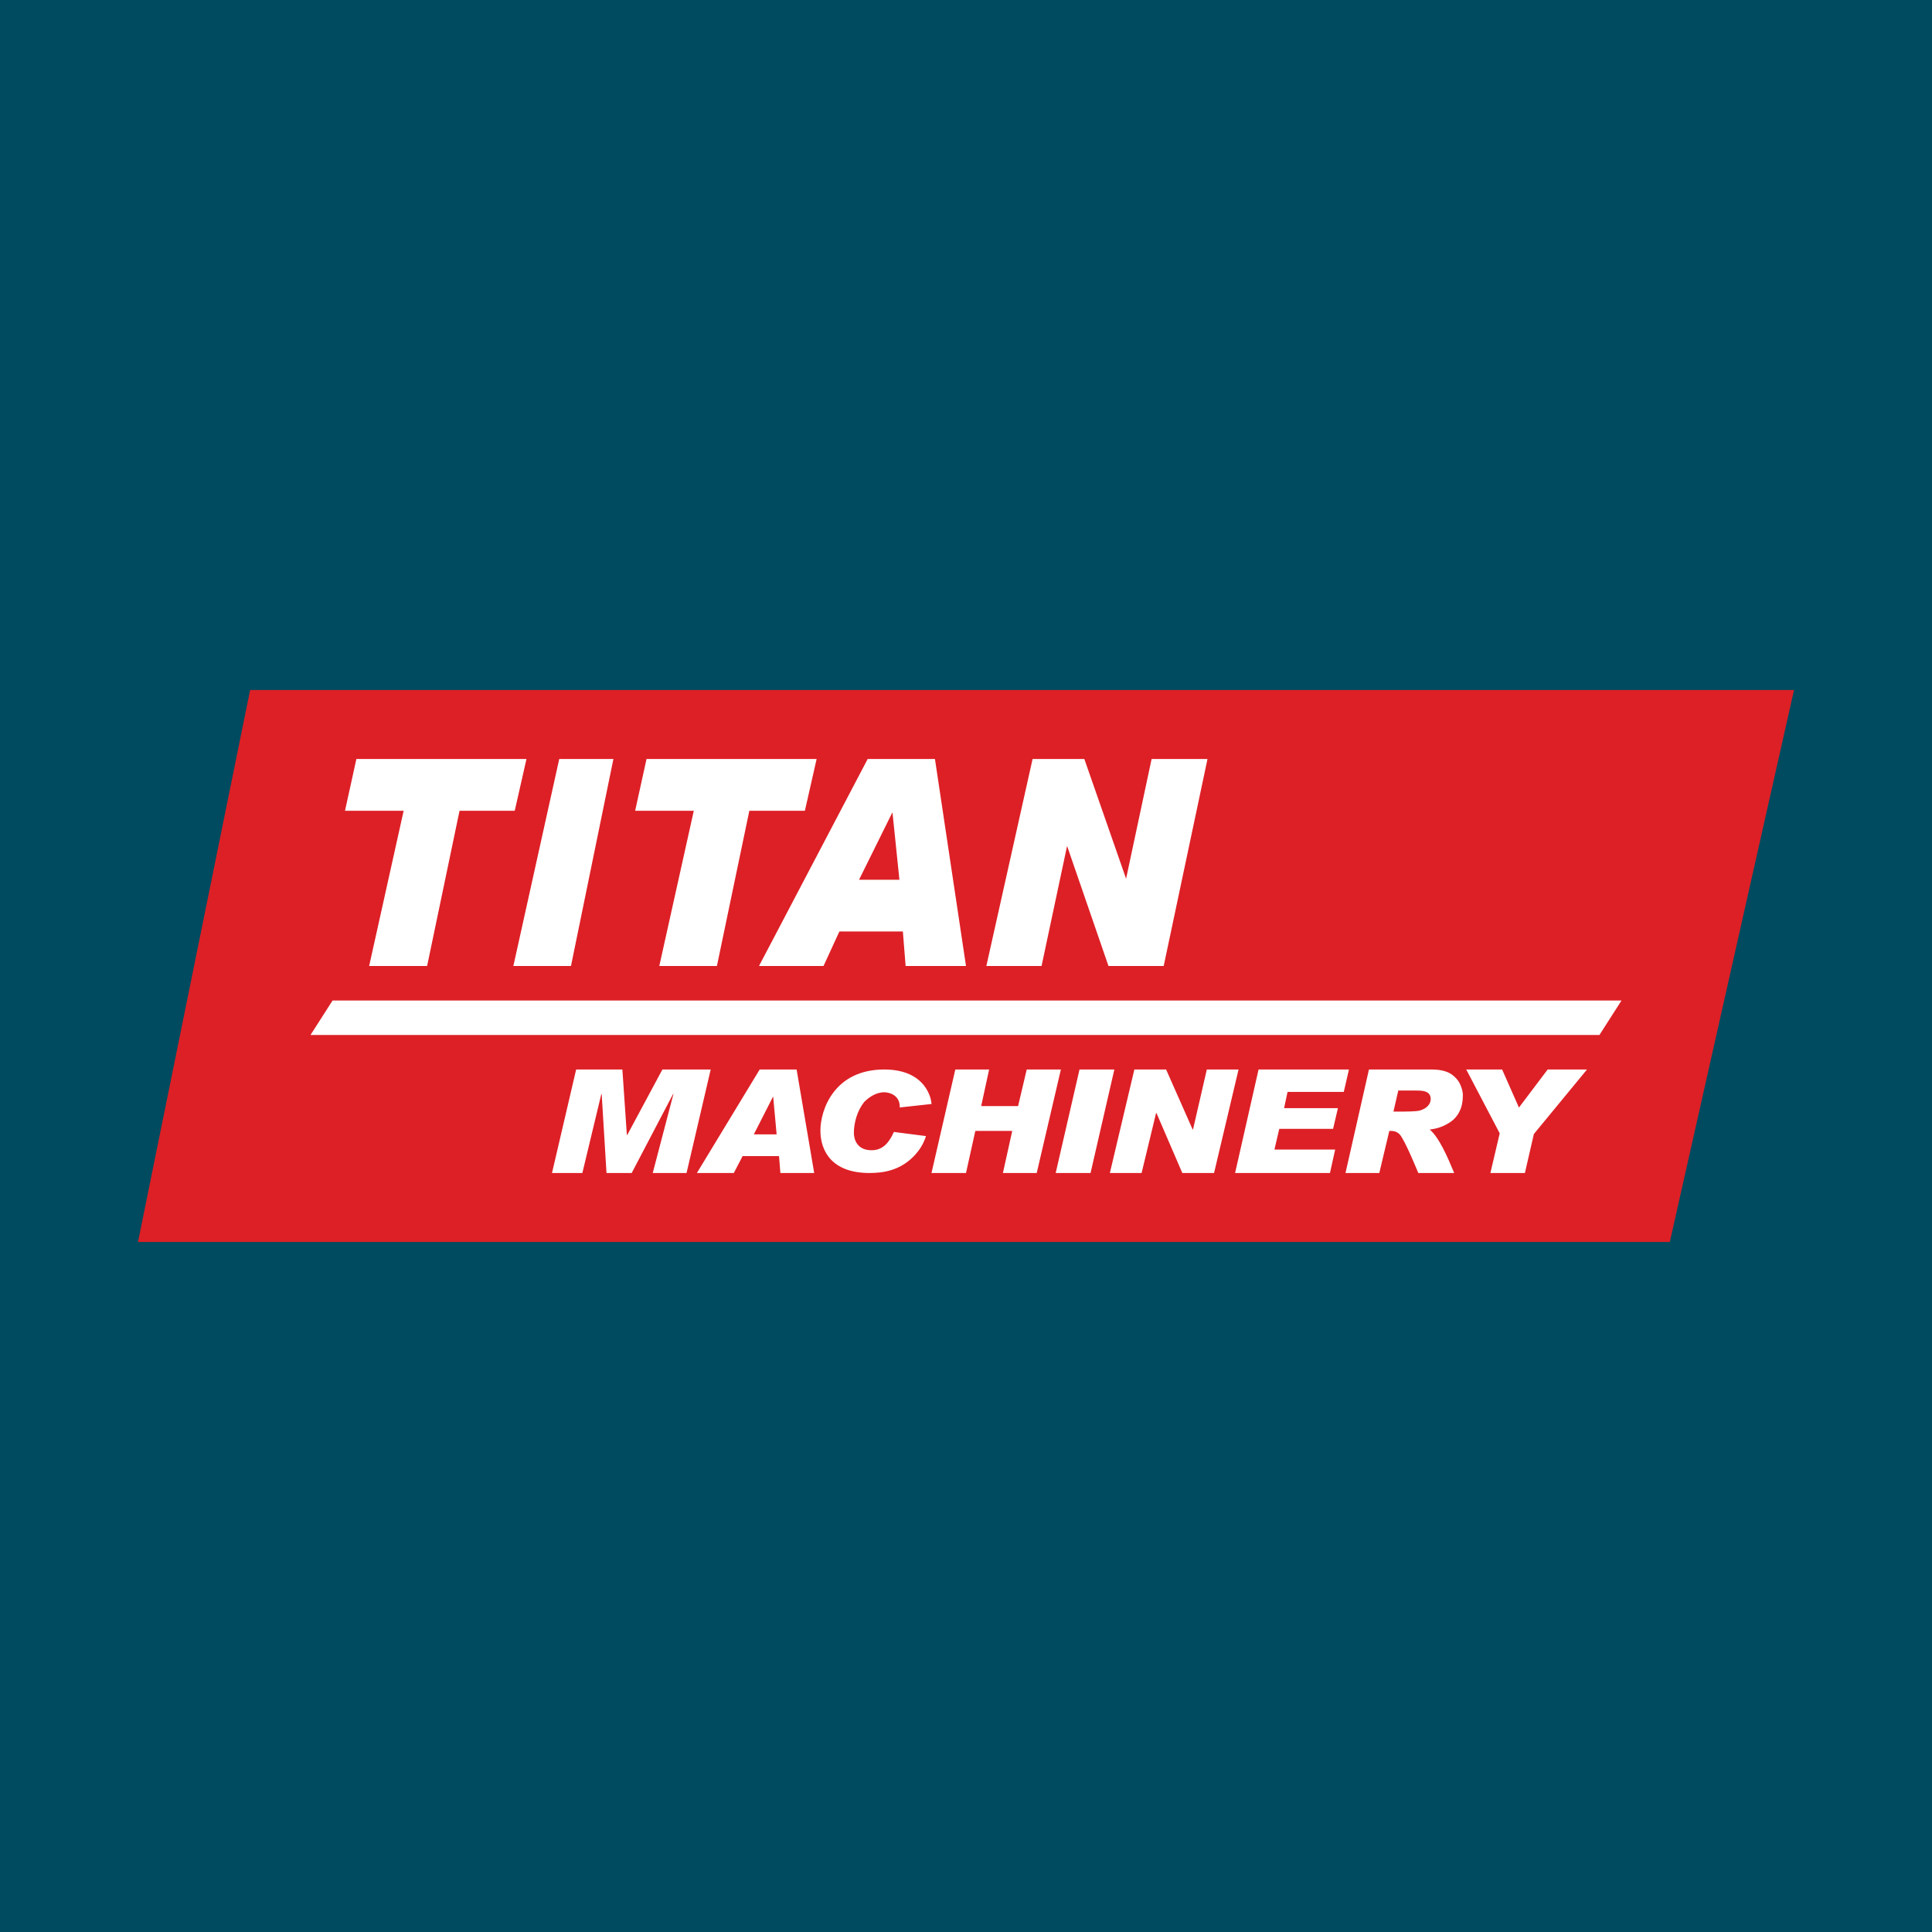 <svg xmlns="http://www.w3.org/2000/svg" width="56" height="56" viewBox="0 0 56 56"><path fill="#004B60" d="M0 0h56v56H0z"/><path d="M7.25 20H52l-3.6 16H4l3.25-16Z" fill="#DD2026"/><path d="m29.93 22-1.34 6h1.6l.74-3.48 1.2 3.48h1.6L35 22h-1.62l-.74 3.47L31.43 22h-1.5ZM9 30l.64-1H47l-.64 1H9Zm10.11-2h1.67l.94-4.5h1.61l.34-1.5h-4.93l-.33 1.5h1.7l-1 4.5Zm-6.73 0H10.7l1-4.5H10l.33-1.5h4.93l-.34 1.5h-1.6l-.94 4.5Zm3.83-6h1.57l-1.23 6h-1.67l1.33-6ZM22 28h1.87l.46-1h1.84l.08 1H28l-.9-6h-1.95L22 28Zm3.87-4.44.2 1.94H24.9l.96-1.94Zm-7.7 9.34-.13-1.9H16.7L16 34h.88l.55-2.29h.01l.14 2.29h.73l1.2-2.29h.01l-.6 2.29h.98l.7-3h-1.4l-1.02 1.9h-.01Zm3.36.6-.26.5H20.2l1.82-3h1.07l.51 3h-.98l-.04-.49h-1.05Zm.98-.63-.1-1.09-.56 1.1h.66Zm3.96.66c.17-.17.3-.37.37-.6l-.93-.12c-.17.38-.37.53-.65.53-.42 0-.51-.32-.51-.5 0-.3.1-.65.3-.9.12-.12.33-.28.58-.28.13 0 .46.07.45.44L27 32c0-.12-.14-1-1.37-1-1.45 0-1.85 1.17-1.85 1.77 0 .6.34 1.23 1.42 1.23.4 0 .87-.07 1.27-.47Zm2.2-2.53-.23 1.06h1.07l.25-1.06h.99l-.7 3h-.98l.27-1.22h-1.07L28 34h-1l.69-3h.99Zm2.94 3 .69-3h-1.01l-.69 3h1.01Zm2.19-3 .77 1.74h.01l.4-1.74h.92l-.71 3h-.92l-.75-1.74h-.01L33.09 34h-.92l.71-3h.92Zm5.15.65.15-.65h-2.62l-.68 3h2.75l.15-.68h-1.76l.14-.6h1.56l.14-.6h-1.56l.1-.47h1.63ZM41.5 31c.28 0 .5.06.65.2.08.07.15.16.19.27.04.1.07.2.06.32 0 .29-.12.6-.42.77-.16.1-.35.16-.54.18.27.22.53.82.71 1.26h-1.04s-.38-.94-.54-1.12c-.1-.1-.2-.1-.3-.1L39.98 34H39l.68-3h1.82Zm-.97.61-.14.61h.19c.13 0 .47 0 .57-.03.26-.07.32-.24.32-.33 0-.25-.25-.25-.44-.25h-.5Zm3.5.5L43.54 31H42.5l.97 1.85L43.2 34h1l.26-1.13L46 31h-1.14l-.83 1.1Z" fill="#fff"/></svg>